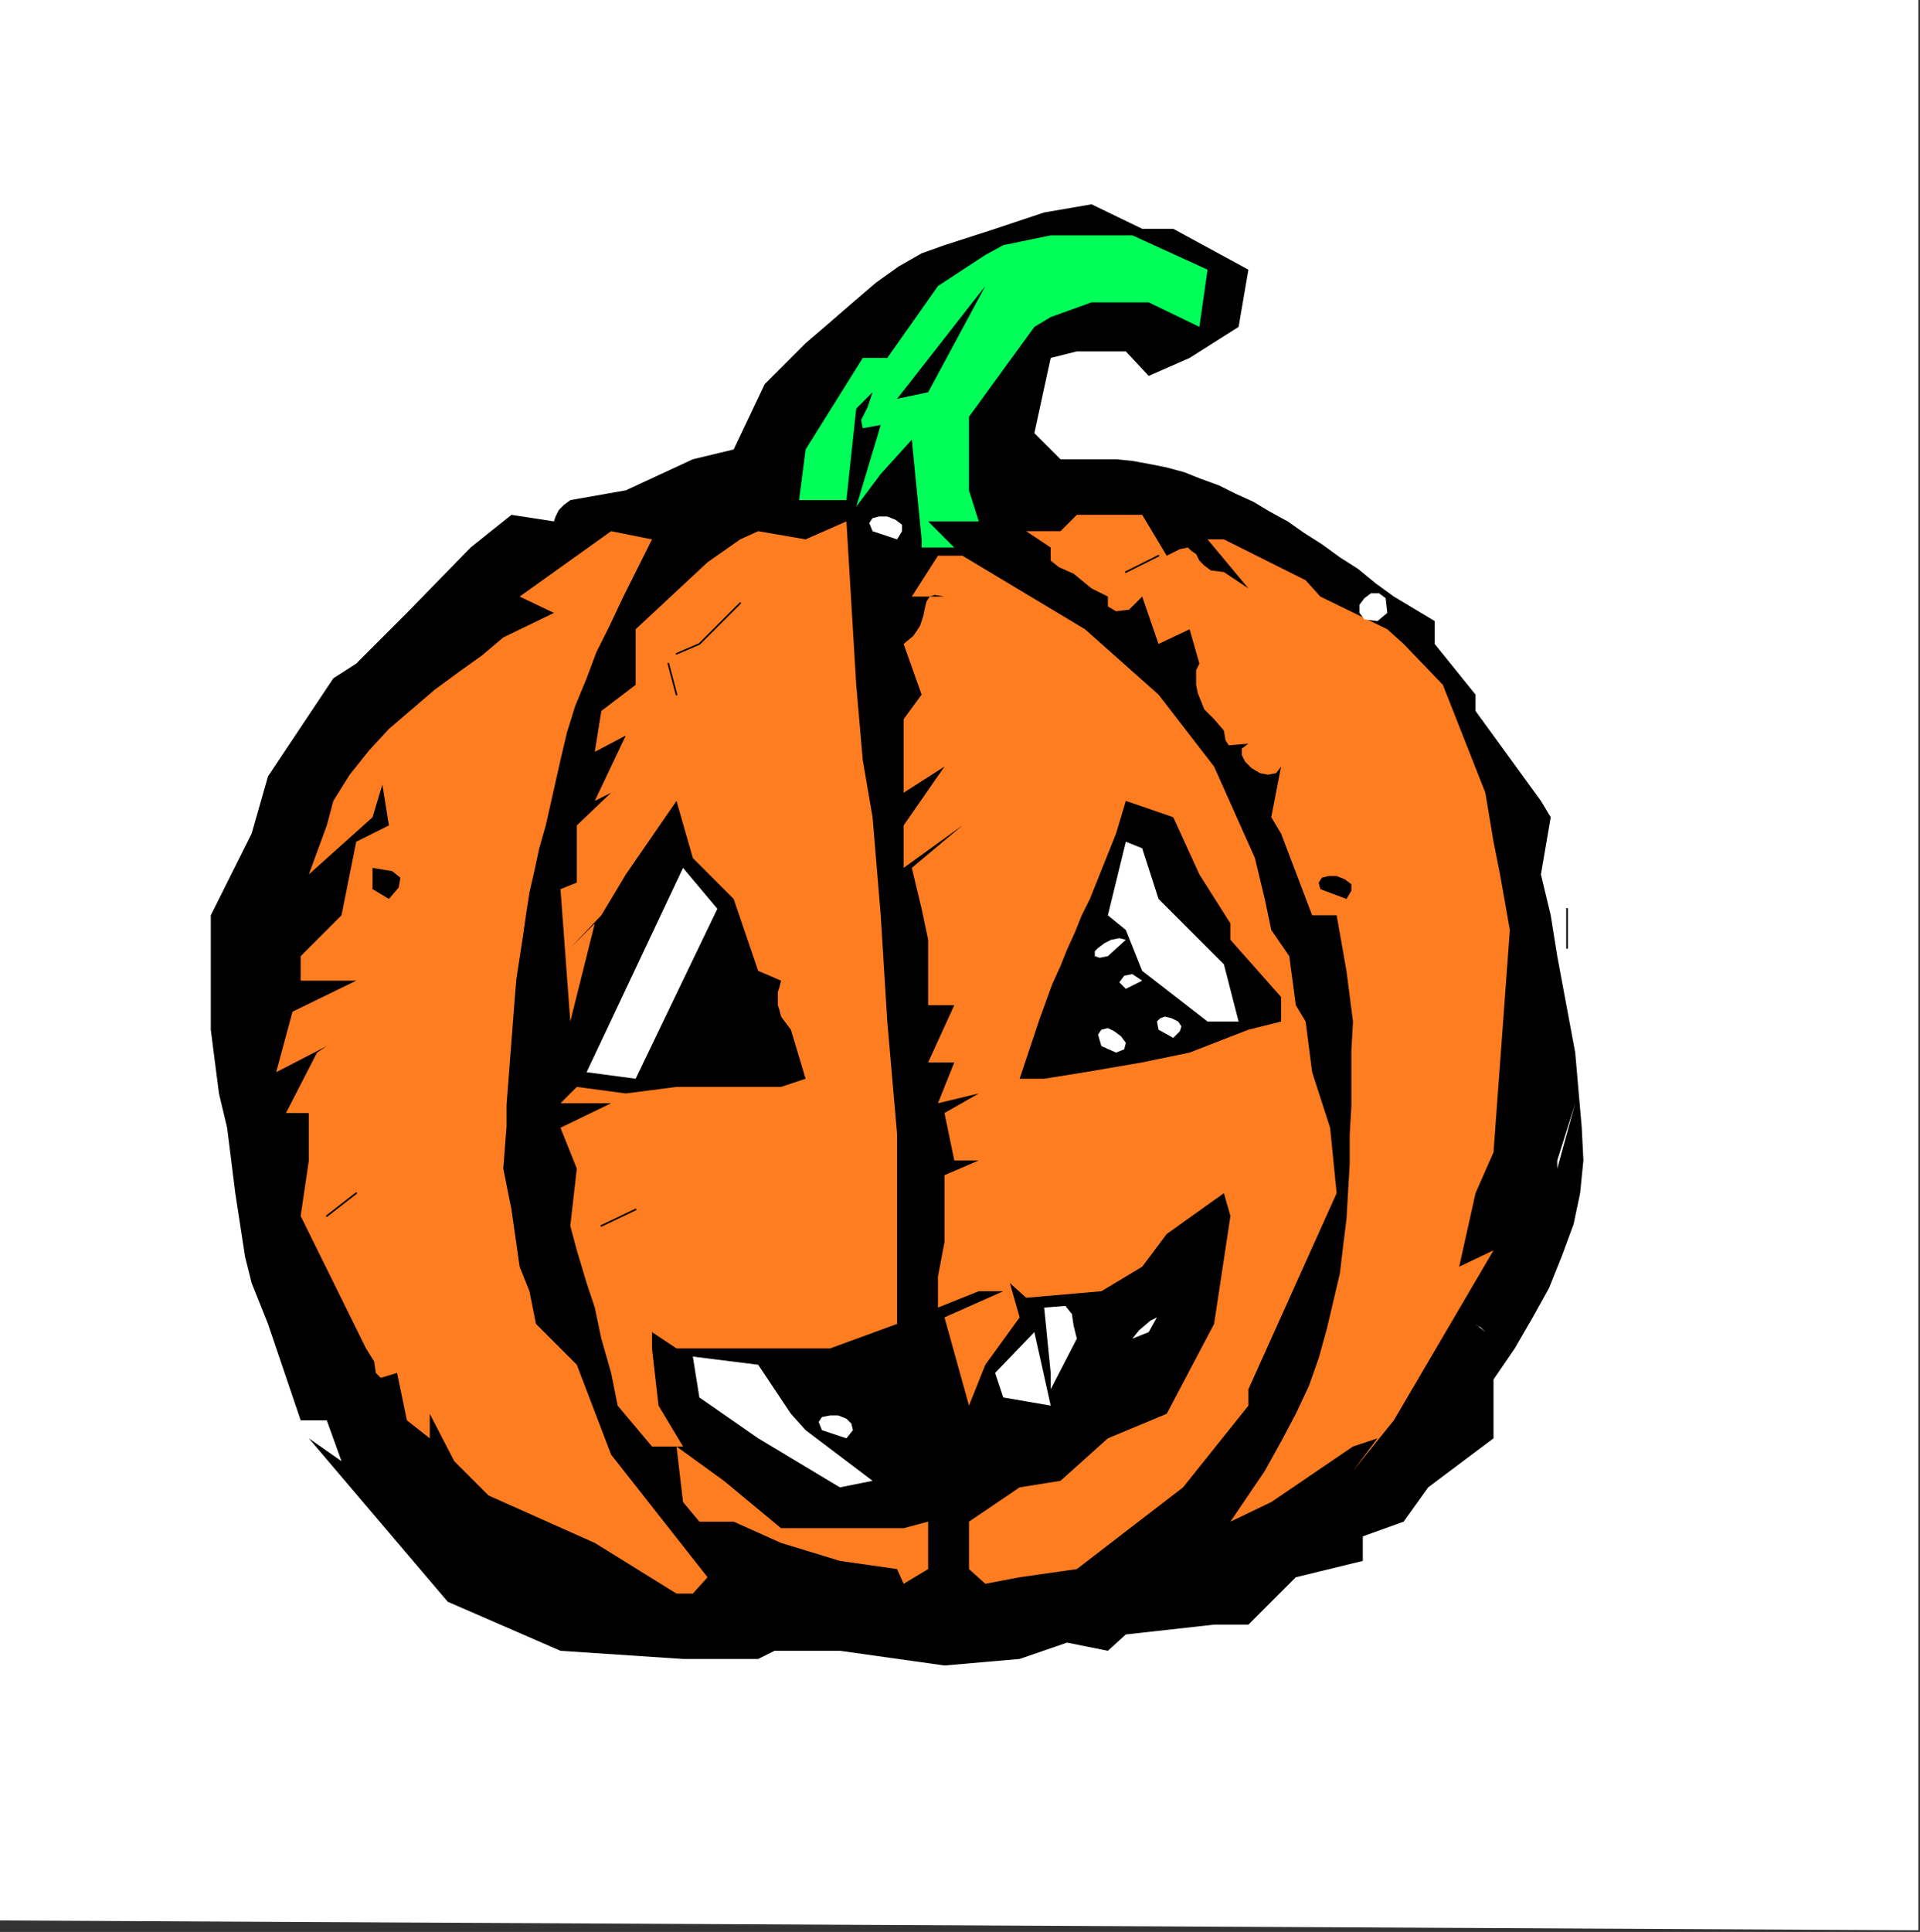 <?xml version="1.0" encoding="UTF-8" standalone="no"?>
<svg
   xmlns:dc="http://purl.org/dc/elements/1.1/"
   xmlns:cc="http://creativecommons.org/ns#"
   xmlns:rdf="http://www.w3.org/1999/02/22-rdf-syntax-ns#"
   xmlns:svg="http://www.w3.org/2000/svg"
   xmlns="http://www.w3.org/2000/svg"
   xmlns:sodipodi="http://sodipodi.sourceforge.net/DTD/sodipodi-0.dtd"
   xmlns:inkscape="http://www.inkscape.org/namespaces/inkscape"
   version="1.0"
   width="29.845mm"
   height="30.023mm"
   id="svg95"
   sodipodi:docname="AD003766.WMF">
  <rect width="100%" height="100%" fill="#333333" stroke="none"/>
  <sodipodi:namedview
     pagecolor="#ffffff"
     bordercolor="#666666"
     borderopacity="1"
     objecttolerance="10"
     gridtolerance="10"
     guidetolerance="10"
     inkscape:pageopacity="0"
     inkscape:pageshadow="2"
     inkscape:window-width="640"
     inkscape:window-height="480"
     id="namedview97" />
  <defs
     id="defs3">
    <pattern
       id="WMFhbasepattern"
       patternUnits="userSpaceOnUse"
       width="6"
       height="6"
       x="0"
       y="0" />
  </defs>
  <path
     style="fill:#ffffff;fill-rule:evenodd;fill-opacity:1;stroke:none;"
     d="  M 0,112.8   L 0,0   L 112.704,0   L 112.704,113.376   L 0,112.8  z "
     id="path5" />
  <path
     style="fill:#000000;fill-rule:evenodd;fill-opacity:1;stroke:none;"
     d="  M 40.128,97.44   L 32.928,96.96   L 26.304,94.08   L 18.144,84.48   L 20.064,85.824   L 19.2,83.424   L 17.664,83.424   L 15.744,77.76   L 14.784,75.36   L 14.4,73.824   L 13.824,70.08   L 13.344,66.24   L 12.864,64.224   L 12.384,60.48   L 12.384,53.76   L 14.784,48.96   L 15.744,45.6   L 19.584,39.84   L 20.928,38.976   L 23.904,36   L 27.648,32.16   L 30.048,30.24   L 32.544,30.624   L 32.64,30.336   L 32.832,29.952   L 33.12,29.664   L 33.504,29.376   L 36.768,28.8   L 40.704,26.976   L 43.104,26.4   L 44.928,22.56   L 46.08,21.408   L 47.328,20.16   L 48.672,19.008   L 50.112,17.76   L 51.456,16.608   L 52.8,15.648   L 54.144,14.88   L 55.488,14.4   L 58.464,13.44   L 61.344,12.48   L 64.128,12   L 67.104,13.44   L 68.928,13.44   L 73.344,15.84   L 72.768,19.2   L 69.888,21.024   L 67.488,22.08   L 66.144,20.64   L 63.264,20.64   L 61.728,21.024   L 60.768,25.44   L 62.304,26.976   L 65.568,26.976   L 66.528,27.072   L 67.584,27.264   L 68.544,27.456   L 69.6,27.744   L 70.56,28.128   L 71.616,28.512   L 72.576,28.992   L 73.632,29.472   L 74.592,30.048   L 75.648,30.624   L 76.608,31.296   L 77.664,31.968   L 78.72,32.736   L 79.776,33.408   L 80.832,34.272   L 81.888,35.04   L 84.288,36.48   L 84.288,37.824   L 86.688,40.8   L 86.688,43.2   L 86.688,41.76   L 90.528,47.04   L 91.104,48   L 90.528,51.36   L 91.104,53.76   L 91.488,56.16   L 92.544,61.824   L 92.928,66.24   L 93.024,68.16   L 92.832,70.08   L 92.448,71.904   L 91.776,73.728   L 91.008,75.648   L 90.048,77.376   L 88.992,79.2   L 87.744,81.024   L 87.744,84.48   L 83.904,87.36   L 82.464,89.376   L 80.064,90.24   L 80.064,91.68   L 76.128,92.64   L 73.344,95.424   L 71.328,95.424   L 66.144,96   L 65.088,96.96   L 62.688,96.48   L 59.904,97.44   L 55.488,97.824   L 49.344,96.96   L 45.504,96.96   L 44.544,97.44   L 40.128,97.44  z "
     id="path7" />
  <path
     style="fill:#ffffff;fill-rule:evenodd;fill-opacity:1;stroke:none;"
     d="  M 71.904,93.6   L 73.344,94.08   L 71.904,93.6  z "
     id="path9" />
  <path
     style="fill:#ff7d21;fill-rule:evenodd;fill-opacity:1;stroke:none;"
     d="  M 40.704,93.6   L 39.744,93.6   L 34.944,90.624   L 28.704,87.84   L 26.688,85.824   L 25.248,83.04   L 25.248,84.48   L 23.904,83.424   L 23.328,80.64   L 22.368,80.928   L 22.08,80.64   L 21.984,79.968   L 21.504,79.2   L 17.664,71.424   L 18.144,68.16   L 18.144,65.376   L 16.8,65.376   L 18.624,61.824   L 19.2,61.44   L 16.224,62.976   L 17.184,59.424   L 20.928,57.6   L 20.064,57.6   L 17.664,57.6   L 17.664,56.16   L 20.064,53.76   L 20.928,49.44   L 22.848,48.48   L 22.464,46.08   L 21.888,48   L 18.144,51.36   L 19.2,48.48   L 19.584,47.04   L 20.544,45.504   L 21.696,44.064   L 22.848,42.816   L 24.192,41.664   L 25.536,40.512   L 26.976,39.456   L 28.32,38.496   L 29.568,37.44   L 32.544,36   L 30.528,35.04   L 32.544,33.6   L 35.904,31.2   L 38.304,31.68   L 37.44,33.408   L 36.576,35.136   L 35.808,36.768   L 35.04,38.304   L 34.464,39.84   L 33.792,41.472   L 33.312,43.008   L 32.928,44.64   L 32.064,48.48   L 31.68,49.824   L 31.392,51.168   L 31.104,52.416   L 30.912,53.664   L 30.72,55.008   L 30.528,56.256   L 30.336,57.504   L 30.24,58.656   L 30.144,59.904   L 30.048,61.152   L 29.952,62.4   L 29.856,63.648   L 29.76,64.896   L 29.76,66.144   L 29.664,67.392   L 29.568,68.64   L 30.048,71.04   L 30.528,74.4   L 31.104,75.84   L 31.488,77.76   L 33.888,80.16   L 35.904,85.44   L 41.568,92.64   L 40.704,93.6  z "
     id="path11" />
  <path
     style="fill:#ff7d21;fill-rule:evenodd;fill-opacity:1;stroke:none;"
     d="  M 53.088,93.024   L 52.704,92.16   L 49.344,91.68   L 45.888,90.624   L 43.104,89.376   L 41.088,89.376   L 40.128,88.224   L 39.744,84.96   L 42.528,86.976   L 45.888,89.76   L 53.088,89.76   L 54.528,89.376   L 54.528,92.16   L 53.088,93.024  z "
     id="path13" />
  <path
     style="fill:#ff7d21;fill-rule:evenodd;fill-opacity:1;stroke:none;"
     d="  M 57.888,93.024   L 56.928,92.16   L 56.928,89.376   L 59.904,87.36   L 62.304,86.976   L 65.088,84.48   L 68.544,83.04   L 71.328,77.76   L 72.288,71.424   L 71.904,70.08   L 68.544,72.48   L 67.104,74.4   L 64.704,75.84   L 60.288,76.224   L 59.328,75.36   L 59.904,77.376   L 57.888,80.16   L 56.928,82.56   L 55.488,77.376   L 58.944,75.84   L 57.504,75.84   L 60.288,72   L 57.504,75.84   L 55.104,76.8   L 55.104,74.976   L 55.488,72.96   L 55.488,69.024   L 57.504,68.16   L 56.064,68.16   L 55.488,65.376   L 57.504,64.224   L 55.104,64.8   L 56.064,62.4   L 54.528,62.4   L 56.064,59.04   L 54.528,59.04   L 54.528,55.2   L 54.144,53.376   L 53.568,50.976   L 56.544,48.48   L 53.088,50.976   L 53.088,48.48   L 55.488,45.024   L 53.088,46.56   L 53.088,42.24   L 54.144,40.8   L 53.088,37.824   L 53.664,37.344   L 54.048,36.768   L 54.24,36.192   L 54.336,35.712   L 54.432,35.328   L 54.624,35.04   L 54.912,34.944   L 55.488,35.04   L 53.568,35.04   L 55.104,32.64   L 56.544,32.64   L 63.744,36.96   L 68.064,40.8   L 71.328,45.024   L 73.728,50.4   L 74.304,52.8   L 74.688,54.624   L 75.744,56.16   L 76.128,59.04   L 76.704,60   L 77.088,62.976   L 78.144,66.24   L 78.528,70.08   L 73.344,81.6   L 73.344,82.56   L 69.504,87.36   L 63.264,92.16   L 59.904,92.64   L 57.888,93.024  z "
     id="path15" />
  <path
     style="fill:#ff7d21;fill-rule:evenodd;fill-opacity:1;stroke:none;"
     d="  M 72.288,89.376   L 74.304,86.4   L 75.264,84.672   L 76.128,83.04   L 76.896,81.408   L 77.472,79.776   L 77.952,78.048   L 78.336,76.416   L 78.72,74.784   L 78.912,73.152   L 79.104,71.616   L 79.2,69.984   L 79.296,68.352   L 79.296,66.624   L 79.392,64.992   L 79.392,63.36   L 79.392,61.728   L 79.488,60   L 79.104,57.024   L 78.528,53.76   L 77.088,53.76   L 75.264,48.96   L 74.688,48   L 75.264,45.024   L 74.976,45.408   L 74.496,45.504   L 74.016,45.408   L 73.536,45.12   L 73.152,44.736   L 72.96,44.352   L 72.96,43.968   L 73.344,43.68   L 72.192,43.776   L 72,43.488   L 71.904,42.912   L 71.328,42.24   L 71.04,41.952   L 70.752,41.664   L 70.56,41.184   L 70.368,40.704   L 70.272,40.224   L 70.272,39.744   L 70.272,39.36   L 70.464,38.976   L 69.888,36.96   L 68.064,37.824   L 67.104,35.04   L 66.336,35.808   L 65.568,35.904   L 65.088,35.616   L 65.088,35.04   L 64.128,34.56   L 63.072,33.696   L 62.208,33.312   L 61.728,32.928   L 61.728,32.16   L 60.288,31.2   L 62.304,31.2   L 63.264,30.24   L 67.104,30.24   L 68.544,32.64   L 69.312,32.256   L 69.792,32.16   L 69.984,32.352   L 70.272,32.544   L 70.464,32.928   L 70.752,33.216   L 71.136,33.504   L 71.904,33.6   L 73.344,34.56   L 70.944,31.68   L 71.904,31.68   L 76.704,34.08   L 77.568,35.04   L 81.504,36.96   L 82.464,37.824   L 84.768,40.224   L 87.264,46.56   L 87.744,49.44   L 88.128,51.36   L 88.704,54.624   L 87.744,67.68   L 86.688,70.08   L 85.728,74.4   L 87.744,73.44   L 81.888,83.424   L 79.488,86.4   L 80.928,84.48   L 79.488,84.96   L 74.688,88.224   L 72.288,89.376  z "
     id="path17" />
  <path
     style="fill:#ffffff;fill-rule:evenodd;fill-opacity:1;stroke:none;"
     d="  M 49.344,87.36   L 44.544,84.48   L 41.088,82.08   L 40.704,79.68   L 44.544,80.16   L 46.464,83.04   L 47.328,84   L 51.264,86.976   L 49.344,87.36  z "
     id="path19" />
  <path
     style="fill:#ff7d21;fill-rule:evenodd;fill-opacity:1;stroke:none;"
     d="  M 38.304,84.96   L 36.288,82.56   L 35.904,80.64   L 35.328,78.624   L 34.944,76.8   L 34.464,75.36   L 33.888,73.44   L 33.504,72   L 33.888,68.64   L 32.928,66.24   L 35.904,64.8   L 32.928,64.8   L 33.888,63.84   L 36.768,64.224   L 39.744,63.84   L 42.528,63.84   L 45.888,63.84   L 47.328,63.36   L 46.464,60.48   L 46.176,60.096   L 45.888,59.712   L 45.792,59.328   L 45.696,59.04   L 45.696,58.656   L 45.696,58.272   L 45.792,57.984   L 45.888,57.6   L 44.544,57.024   L 43.104,52.8   L 40.704,50.4   L 39.744,47.04   L 36.768,51.36   L 35.328,53.76   L 33.504,55.68   L 34.944,54.24   L 33.504,60   L 32.928,52.224   L 33.888,51.84   L 33.888,48.48   L 35.904,46.56   L 34.944,47.04   L 36.768,43.2   L 34.944,44.16   L 35.328,41.76   L 37.344,40.224   L 37.344,36.96   L 41.568,33.024   L 43.488,31.68   L 44.544,31.2   L 47.328,31.68   L 49.728,30.624   L 50.304,40.224   L 50.688,44.64   L 51.264,48   L 51.744,53.76   L 52.128,60   L 52.704,66.624   L 52.704,77.76   L 48.768,79.2   L 39.744,79.2   L 38.304,78.24   L 38.304,79.2   L 38.688,82.56   L 40.128,84.96   L 38.304,84.96  z "
     id="path21" />
  <path
     style="fill:#ffffff;fill-rule:evenodd;fill-opacity:1;stroke:none;"
     d="  M 50.304,84.96   L 51.744,82.56   L 50.304,84.96  z "
     id="path23" />
  <path
     style="fill:#ffffff;fill-rule:evenodd;fill-opacity:1;stroke:none;"
     d="  M 48.288,84   L 48.096,83.52   L 48.288,83.232   L 48.768,83.136   L 49.248,83.136   L 49.728,83.328   L 50.016,83.616   L 50.112,84   L 49.728,84.48   L 48.288,84  z "
     id="path25" />
  <path
     style="fill:#ffffff;fill-rule:evenodd;fill-opacity:1;stroke:none;"
     d="  M 40.128,83.04   L 39.264,80.64   L 40.128,83.04  z "
     id="path27" />
  <path
     style="fill:#ffffff;fill-rule:evenodd;fill-opacity:1;stroke:none;"
     d="  M 58.944,82.08   L 58.464,80.64   L 60.768,78.24   L 61.728,82.56   L 58.944,82.08  z "
     id="path29" />
  <path
     style="fill:#ffffff;fill-rule:evenodd;fill-opacity:1;stroke:none;"
     d="  M 48.288,81.6   L 47.904,79.68   L 48.288,81.6  z "
     id="path31" />
  <path
     style="fill:#ffffff;fill-rule:evenodd;fill-opacity:1;stroke:none;"
     d="  M 61.728,81.6   L 61.728,80.64   L 61.344,76.8   L 62.592,76.704   L 62.976,77.184   L 63.072,77.856   L 63.264,78.624   L 61.728,81.6  z "
     id="path33" />
  <path
     style="fill:#ffffff;fill-rule:evenodd;fill-opacity:1;stroke:none;"
     d="  M 84.768,80.64   L 85.728,79.2   L 84.768,80.64  z "
     id="path35" />
  <path
     style="fill:#ffffff;fill-rule:evenodd;fill-opacity:1;stroke:none;"
     d="  M 18.144,80.64   L 17.664,79.68   L 18.144,80.64  z "
     id="path37" />
  <path
     style="fill:#ffffff;fill-rule:evenodd;fill-opacity:1;stroke:none;"
     d="  M 69.504,79.2   L 71.328,76.224   L 69.504,79.2  z "
     id="path39" />
  <path
     style="fill:#ffffff;fill-rule:evenodd;fill-opacity:1;stroke:none;"
     d="  M 66.528,78.624   L 66.912,78.144   L 67.584,77.568   L 67.968,77.376   L 67.488,78.24   L 66.528,78.624  z "
     id="path41" />
  <path
     style="fill:#ffffff;fill-rule:evenodd;fill-opacity:1;stroke:none;"
     d="  M 86.688,77.76   L 86.688,77.76   L 86.784,77.856   L 86.976,77.952   L 87.264,78.24   L 86.688,77.76  z "
     id="path43" />
  <path
     style="fill:#000000;fill-rule:evenodd;fill-opacity:1;stroke:none;"
     d="  M 67.488,77.376   L 67.488,77.376   L 67.488,77.376   L 67.488,77.376   L 67.488,77.376  z "
     id="path45" />
  <path
     style="fill:#000000;fill-rule:evenodd;fill-opacity:1;stroke:none;"
     d="  M 87.264,77.376   L 87.264,77.376   L 87.264,77.376   L 87.264,77.376   L 87.264,77.376  z "
     id="path47" />
  <path
     style="fill:#ffffff;fill-rule:evenodd;fill-opacity:1;stroke:none;"
     d="  M 69.888,73.824   L 69.888,71.04   L 69.888,73.824  z "
     id="path49" />
  <path
     style="fill:#000000;fill-rule:evenodd;fill-opacity:1;stroke:none;"
     d="  M 56.544,72   L 57.504,70.56   L 56.544,72  z "
     id="path51" />
  <path
     style="fill:#ffffff;fill-rule:evenodd;fill-opacity:1;stroke:none;"
     d="  M 91.488,68.64   L 91.488,68.16   L 92.544,64.8   L 91.488,68.64  z "
     id="path53" />
  <path
     style="fill:#000000;fill-rule:evenodd;fill-opacity:1;stroke:none;"
     d="  M 61.344,63.36   L 59.904,63.36   L 60.288,62.208   L 60.672,61.056   L 61.056,59.904   L 61.44,58.848   L 61.824,57.792   L 62.304,56.736   L 62.688,55.776   L 63.168,54.72   L 63.552,53.76   L 64.032,52.8   L 64.416,51.84   L 64.8,50.88   L 65.184,49.92   L 65.568,48.96   L 65.856,48   L 66.144,47.04   L 68.928,48   L 70.464,51.36   L 72.288,54.24   L 72.288,55.2   L 75.264,58.56   L 75.264,60   L 73.344,60.48   L 69.888,61.824   L 67.104,62.4   L 63.744,62.976   L 61.344,63.36  z "
     id="path55" />
  <path
     style="fill:#ffffff;fill-rule:evenodd;fill-opacity:1;stroke:none;"
     d="  M 34.464,62.976   L 40.128,50.976   L 42.144,53.376   L 37.344,63.36   L 34.464,62.976  z "
     id="path57" />
  <path
     style="fill:#ffffff;fill-rule:evenodd;fill-opacity:1;stroke:none;"
     d="  M 64.704,61.44   L 64.512,60.768   L 64.704,60.48   L 65.088,60.384   L 65.472,60.576   L 65.856,60.864   L 66.144,61.248   L 66.048,61.632   L 65.568,61.824   L 64.704,61.44  z "
     id="path59" />
  <path
     style="fill:#ffffff;fill-rule:evenodd;fill-opacity:1;stroke:none;"
     d="  M 68.064,60.48   L 67.968,60   L 68.16,59.808   L 68.448,59.712   L 68.832,59.808   L 69.216,60   L 69.408,60.288   L 69.312,60.576   L 68.928,60.96   L 68.064,60.48  z "
     id="path61" />
  <path
     style="fill:#ffffff;fill-rule:evenodd;fill-opacity:1;stroke:none;"
     d="  M 70.944,60   L 67.104,57.024   L 66.144,54.624   L 65.088,53.76   L 66.144,49.44   L 67.104,49.824   L 68.064,52.8   L 69.504,54.24   L 71.904,56.64   L 72.768,60   L 70.944,60  z "
     id="path63" />
  <path
     style="fill:#ffffff;fill-rule:evenodd;fill-opacity:1;stroke:none;"
     d="  M 66.144,58.08   L 65.76,57.696   L 66.048,57.312   L 66.528,57.216   L 67.104,57.6   L 66.144,58.08  z "
     id="path65" />
  <path
     style="fill:#ffffff;fill-rule:evenodd;fill-opacity:1;stroke:none;"
     d="  M 65.088,56.16   L 64.608,56.256   L 64.32,56.16   L 64.32,55.872   L 64.512,55.68   L 64.896,55.392   L 65.28,55.2   L 65.76,55.104   L 66.144,55.2   L 65.088,56.16  z "
     id="path67" />
  <path
     style="fill:#ffffff;fill-rule:evenodd;fill-opacity:1;stroke:none;"
     d="  M 70.464,55.2   L 69.888,52.8   L 70.464,55.2  z "
     id="path69" />
  <path
     style="fill:#000000;fill-rule:evenodd;fill-opacity:1;stroke:none;"
     d="  M 21.888,52.224   L 21.888,50.976   L 23.04,51.168   L 23.52,51.552   L 23.424,52.128   L 22.848,52.8   L 21.888,52.224  z "
     id="path71" />
  <path
     style="fill:#000000;fill-rule:evenodd;fill-opacity:1;stroke:none;"
     d="  M 77.568,52.224   L 77.472,51.84   L 77.664,51.552   L 78.048,51.456   L 78.528,51.456   L 79.008,51.648   L 79.392,51.936   L 79.392,52.32   L 79.104,52.8   L 77.568,52.224  z "
     id="path73" />
  <path
     style="fill:#ffffff;fill-rule:evenodd;fill-opacity:1;stroke:none;"
     d="  M 80.928,36.48   L 80.16,36.384   L 79.872,36   L 79.872,35.52   L 80.16,35.136   L 80.544,34.848   L 81.024,34.848   L 81.408,35.136   L 81.504,36   L 80.928,36.48  z "
     id="path75" />
  <path
     style="fill:#00ff59;fill-rule:evenodd;fill-opacity:1;stroke:none;"
     d="  M 54.144,32.16   L 54.144,31.68   L 53.568,25.824   L 51.744,27.84   L 50.304,29.76   L 51.744,24.96   L 50.688,25.152   L 50.592,24.672   L 50.976,23.904   L 51.264,23.04   L 50.304,24   L 49.728,29.376   L 46.944,29.376   L 47.328,26.4   L 50.688,21.024   L 52.128,21.024   L 55.104,16.8   L 57.888,14.976   L 58.944,14.4   L 61.728,13.824   L 66.528,13.824   L 70.944,15.84   L 70.464,19.2   L 67.488,17.76   L 64.128,17.76   L 61.728,18.624   L 60.768,19.2   L 56.928,24.48   L 56.928,28.8   L 57.504,30.624   L 54.528,30.624   L 56.064,32.16   L 54.144,32.16  z "
     id="path77" />
  <path
     style="fill:#ffffff;fill-rule:evenodd;fill-opacity:1;stroke:none;"
     d="  M 51.264,31.2   L 51.072,30.72   L 51.264,30.432   L 51.648,30.336   L 52.128,30.336   L 52.608,30.528   L 52.992,30.816   L 52.992,31.2   L 52.704,31.68   L 51.264,31.2  z "
     id="path79" />
  <path
     style="fill:#000000;fill-rule:evenodd;fill-opacity:1;stroke:none;"
     d="  M 52.704,23.424   L 57.888,16.8   L 54.528,23.04   L 52.704,23.424  z "
     id="path81" />
  <path
     style="fill:none;stroke:#000000;stroke-width:0.096px;stroke-linecap:round;stroke-linejoin:round;stroke-miterlimit:4;stroke-dasharray:none;stroke-opacity:1;"
     d="  M 35.328,72   L 37.344,71.04  "
     id="path83" />
  <path
     style="fill:none;stroke:#000000;stroke-width:0.096px;stroke-linecap:round;stroke-linejoin:round;stroke-miterlimit:4;stroke-dasharray:none;stroke-opacity:1;"
     d="  M 19.2,71.424   L 20.928,70.08  "
     id="path85" />
  <path
     style="fill:none;stroke:#000000;stroke-width:0.096px;stroke-linecap:round;stroke-linejoin:round;stroke-miterlimit:4;stroke-dasharray:none;stroke-opacity:1;"
     d="  M 92.064,55.68   L 92.064,53.376  "
     id="path87" />
  <path
     style="fill:none;stroke:#000000;stroke-width:0.096px;stroke-linecap:round;stroke-linejoin:round;stroke-miterlimit:4;stroke-dasharray:none;stroke-opacity:1;"
     d="  M 39.744,40.8   L 39.264,38.976  "
     id="path89" />
  <path
     style="fill:none;stroke:#000000;stroke-width:0.096px;stroke-linecap:round;stroke-linejoin:round;stroke-miterlimit:4;stroke-dasharray:none;stroke-opacity:1;"
     d="  M 39.744,38.4   L 41.088,37.824   L 43.488,35.424  "
     id="path91" />
  <path
     style="fill:none;stroke:#000000;stroke-width:0.096px;stroke-linecap:round;stroke-linejoin:round;stroke-miterlimit:4;stroke-dasharray:none;stroke-opacity:1;"
     d="  M 66.144,33.6   L 68.064,32.64  "
     id="path93" />
</svg>
